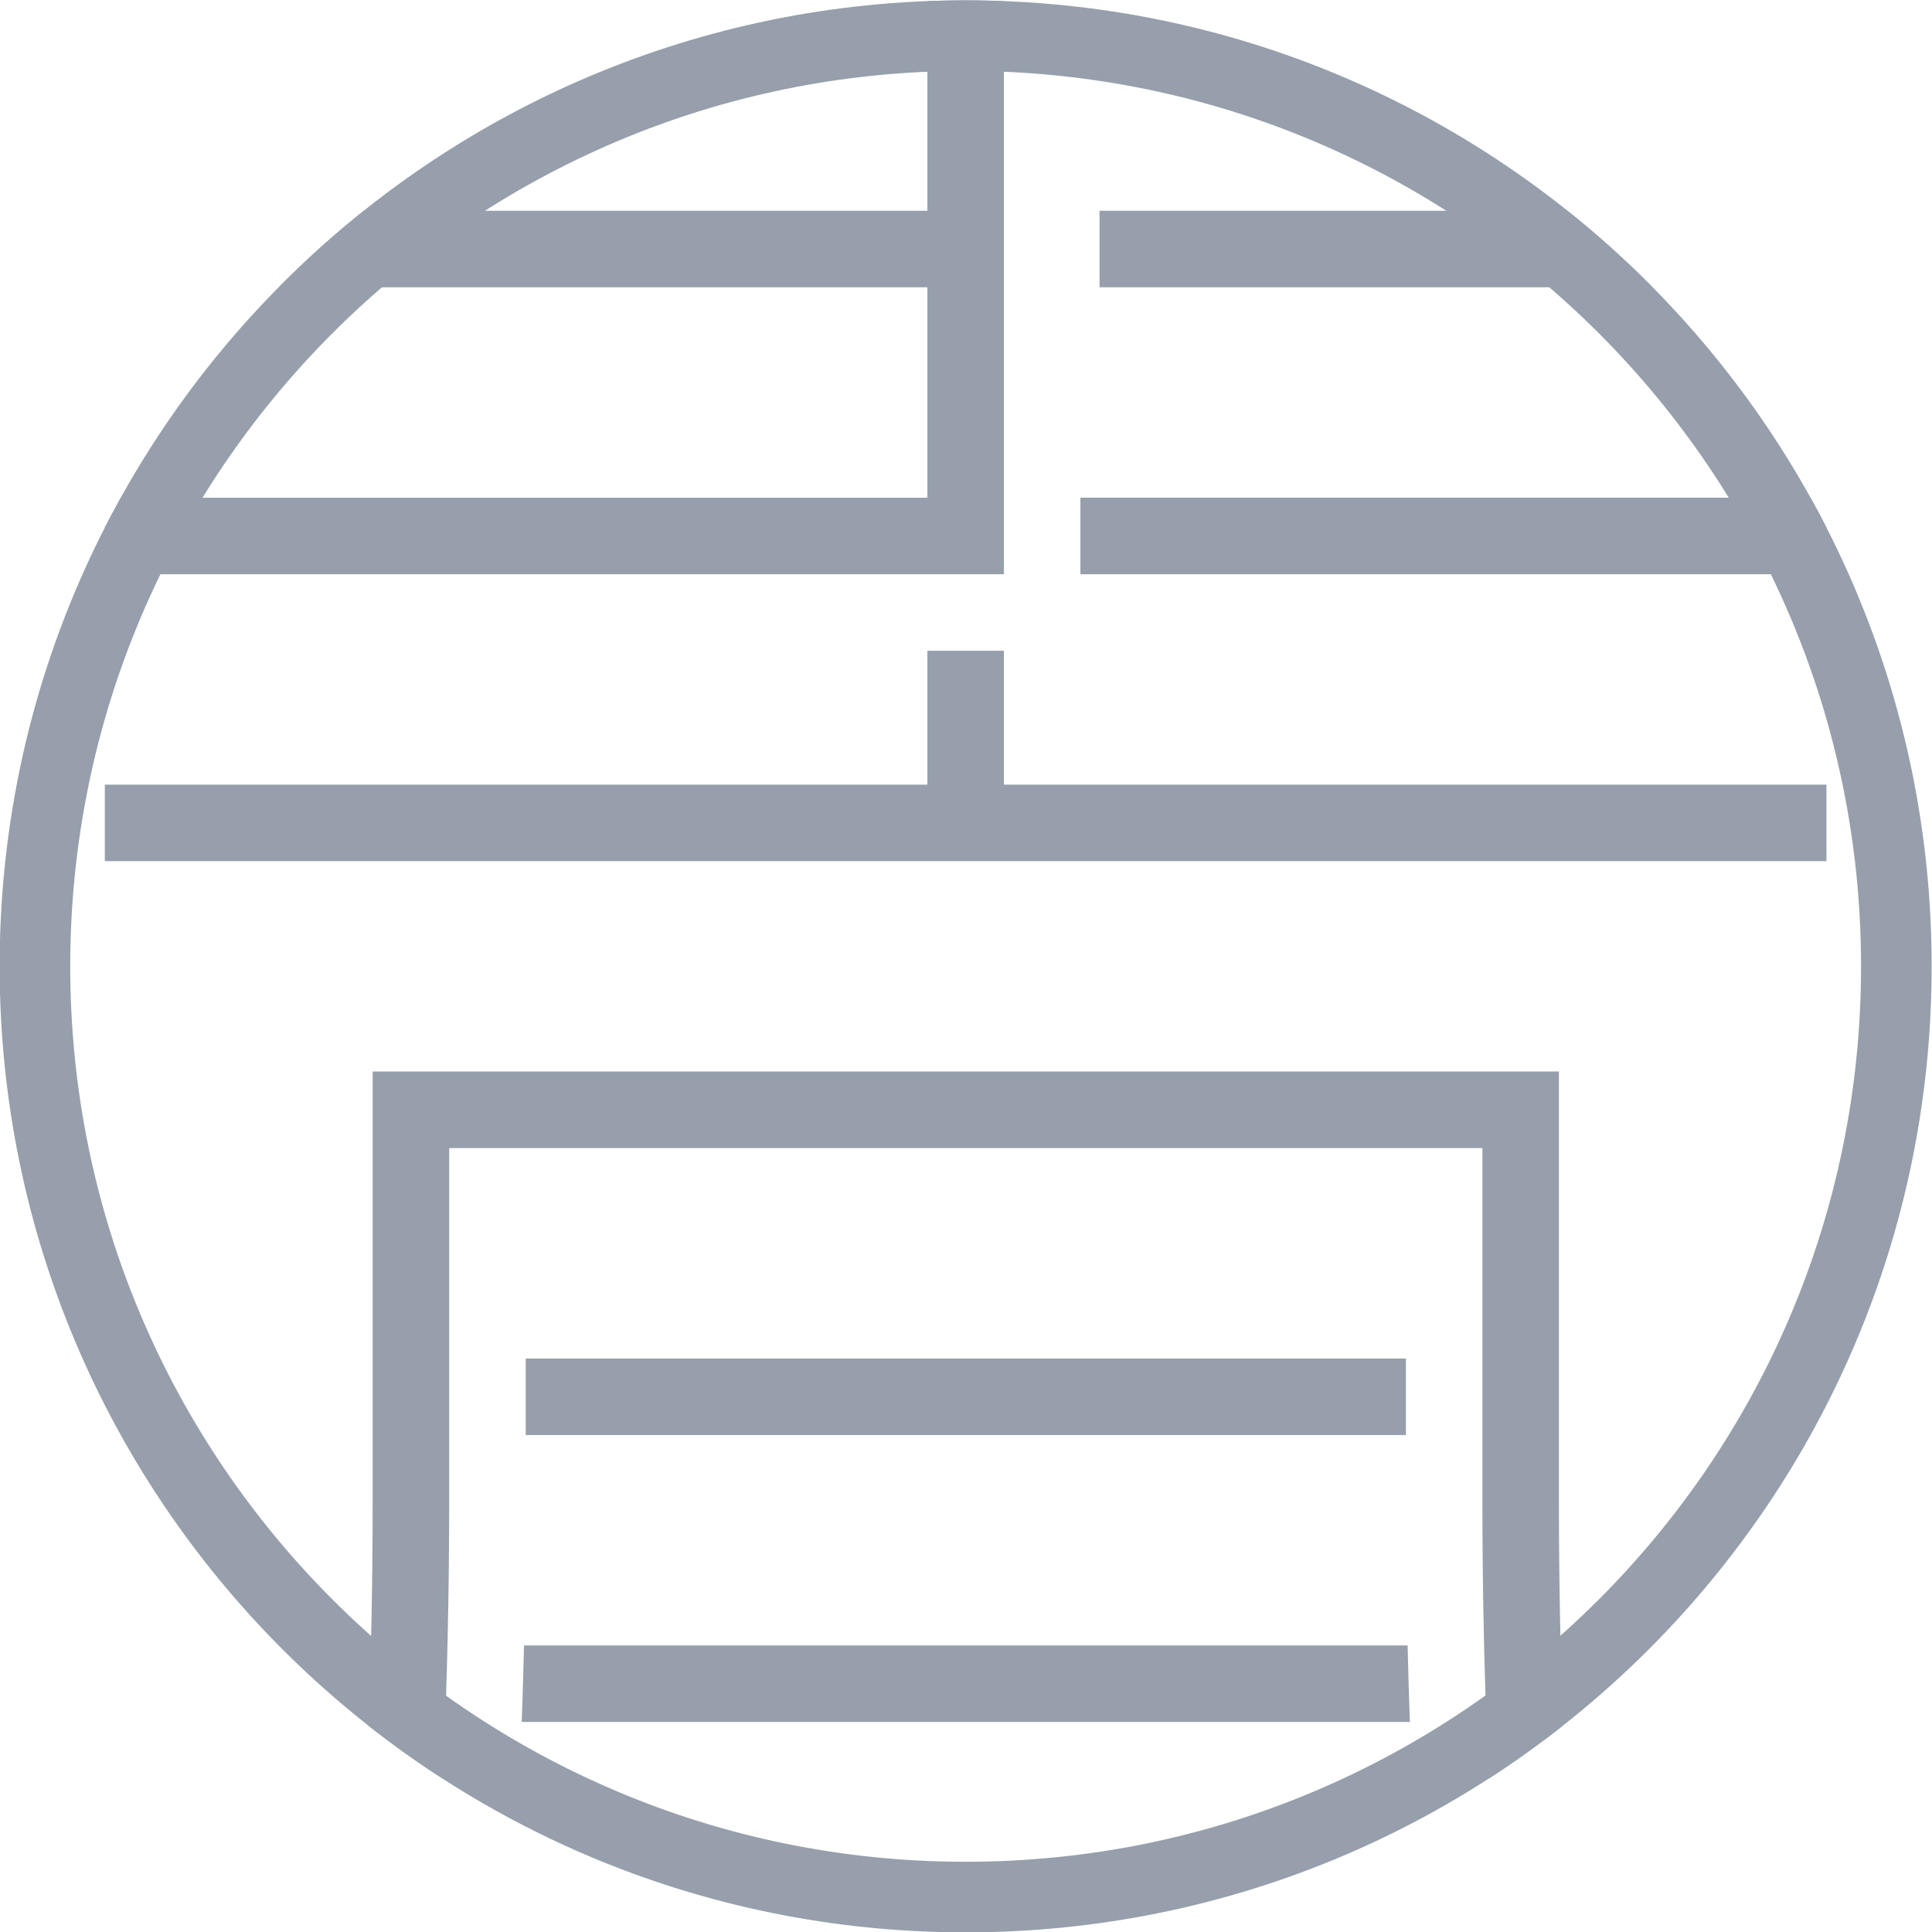 <?xml version="1.0" encoding="UTF-8"?>
<!DOCTYPE svg PUBLIC "-//W3C//DTD SVG 1.1//EN" "http://www.w3.org/Graphics/SVG/1.1/DTD/svg11.dtd">
<!-- Creator: CorelDRAW 2019 (64-Bit) -->
<svg xmlns="http://www.w3.org/2000/svg" xml:space="preserve" width="65mm" height="65mm" version="1.1" shape-rendering="geometricPrecision" text-rendering="geometricPrecision" image-rendering="optimizeQuality" fill-rule="evenodd" clip-rule="evenodd"
viewBox="0 0 6500 6500"
 xmlns:xlink="http://www.w3.org/1999/xlink"
 xmlns:xodm="http://www.corel.com/coreldraw/odm/2003">
 <g id="图层_x0020_1">
  <g id="_2714425979968">
   <path fill="#969FAB" d="M3248.8 1.2c1794.91,0 3250,1455.09 3250,3250 0,1794.91 -1455.09,3250 -3250,3250 -1794.91,0 -3250,-1455.09 -3250,-3250 0,-1794.91 1455.09,-3250 3250,-3250zm2130.17 1119.83c-545.12,-545.12 -1298.29,-882.33 -2130.17,-882.33 -831.93,0 -1585.1,337.21 -2130.17,882.33 -545.12,545.12 -882.33,1298.29 -882.33,2130.17 0,831.93 337.21,1585.1 882.33,2130.17 545.07,545.12 1298.24,882.33 2130.17,882.33 831.88,0 1585.05,-337.21 2130.17,-882.33 545.12,-545.07 882.33,-1298.24 882.33,-2130.17 0,-831.88 -337.21,-1585.05 -882.33,-2130.17z"/>
   <path fill="#969FAB" d="M1768.71 4570.6l2961.28 0 0 257.43 -2961.28 0 0 -257.43zm1480.09 -4569.4c43.13,0 86,1.1 128.71,2.76l0 1927.97 -3024.81 0 0 -156.98c17.3,-33.86 35.32,-67.29 53.76,-100.46l2713.63 0 0 -707.94 -2182.51 0c90.25,-91.31 185.9,-177.25 286.39,-257.41l1896.12 0 0 -705.18c42.71,-1.67 85.58,-2.76 128.71,-2.76zm2024.83 707.94c100.5,80.14 196.12,166.11 286.39,257.41l-1860.71 0 0 -257.41 1574.32 0zm817.51 965.35c18.44,33.17 36.46,66.6 53.76,100.46l0 156.98 -2509.95 0 0 -257.44 2456.19 0zm-832.28 4130.66c-80.44,63.4 -163.96,123.03 -250.27,178.73 -4.78,-106.16 -8.77,-212.52 -11.97,-319.07l-0.11 -4.07 -0.15 -3.98 -0.18 -6.18 0 -1.85 -0.13 -4.07 -0.12 -3.98 -0.14 -4.06 -0.13 -3.98 -0.06 -0.66 -0.27 -11.43 -0.11 -4.01 -0.19 -8.04 -0.13 -4.05 -0.06 -4.06 -0.13 -4 -0.07 -1.67 -0.07 -2.38 -0.12 -3.97 -0.08 -4.06 -0.11 -4 -0.07 -4.05 -0.07 -0.13 -0.06 -3.94 -0.14 -3.97 -0.05 -4.06 -0.14 -4 -0.05 -2.63 0 -1.41 -0.14 -4.06 -0.06 -3.99 -0.13 -4.06 -0.06 -4 -0.06 -1.15 -0.08 -2.89c-3.86,-160.45 -5.72,-321.48 -5.72,-482.81l0 -225.13 0 -257.43 0 -708.06 -3476.16 0 0 1190.75c0,312.13 -7.18,622.61 -21.16,931.32 -86.32,-55.66 -169.85,-115.24 -250.3,-178.59 9.28,-249.78 14.03,-500.72 14.03,-752.73l0 -1448.18 193.07 0 64.36 0 3476.16 0 0 -0.14 257.43 0 0 1448.19c0,251.79 4.73,502.47 14,751.99zm-4906.16 -3165.29l2767.39 0 0 -450.49 257.42 0 0 450.49 2767.39 0 0 257.44 -5792.2 0 0 -257.44zm1410.27 2896.11l2972.76 0c1.99,85.92 4.55,171.7 7.71,257.41l-2988.11 0c3.06,-85.64 5.66,-171.49 7.64,-257.41z"/>
  </g>
 </g>
</svg>
